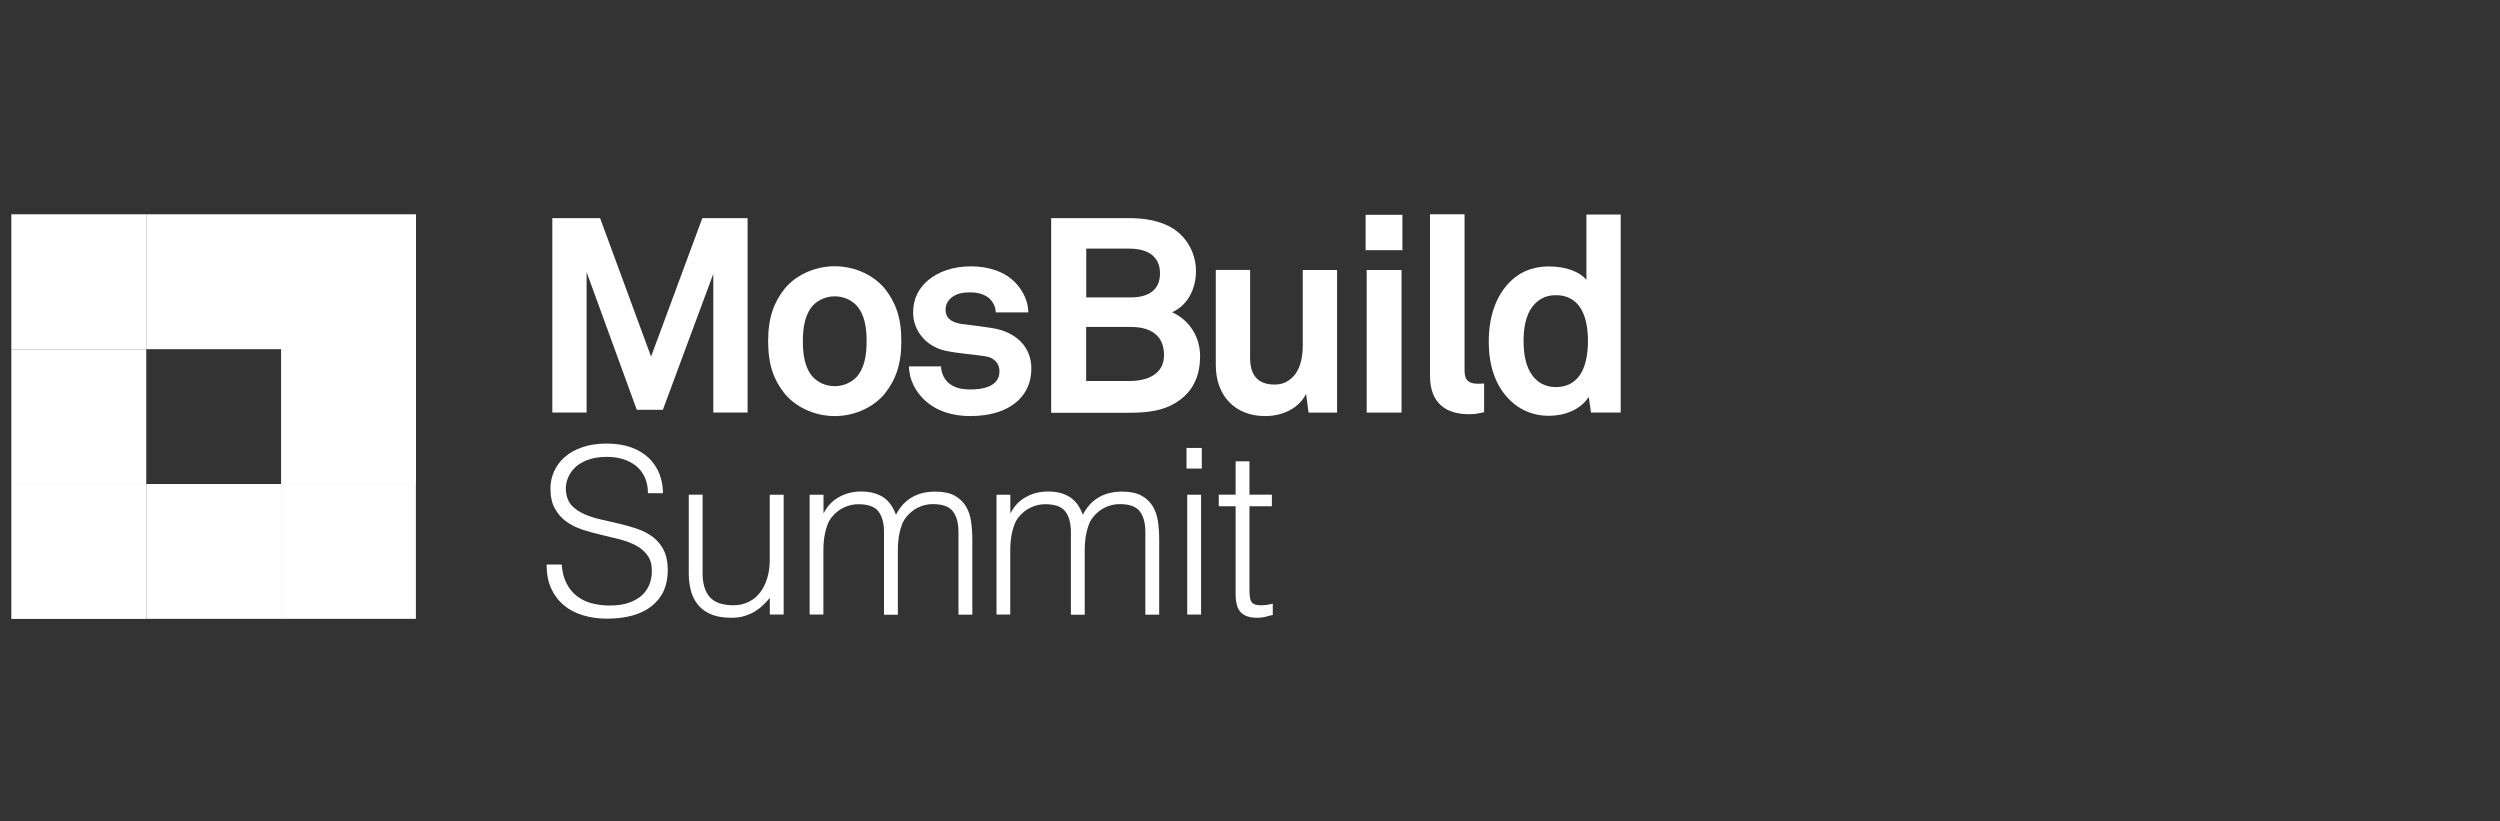 <?xml version="1.0" encoding="UTF-8"?> <svg xmlns="http://www.w3.org/2000/svg" id="Layer_1" data-name="Layer 1" viewBox="0 0 280 92"><rect x="0" y="0" width="280" height="92" fill="#333333" stroke="none"/><defs><style> .cls-1 { fill: #fff; stroke-width: 0px; } </style></defs><g><rect class="cls-1" x="1.27" y="24" width="15.11" height="15.1"></rect><rect class="cls-1" x="1.27" y="54.21" width="15.11" height="15.11"></rect><rect class="cls-1" x="1.27" y="39.11" width="15.11" height="15.11"></rect><polygon class="cls-1" points="16.38 24 16.38 39.11 31.48 39.11 31.48 54.21 46.59 54.21 46.59 24 16.38 24"></polygon><rect class="cls-1" x="16.38" y="54.21" width="15.11" height="15.1"></rect><rect class="cls-1" x="31.48" y="54.21" width="15.1" height="15.1"></rect></g><g><g><path class="cls-1" d="M62.91,63.26c.07.83.25,1.53.56,2.11.3.58.69,1.05,1.17,1.41.47.36,1.02.63,1.64.79.62.16,1.29.25,1.99.25.83,0,1.55-.1,2.15-.31.6-.21,1.1-.49,1.48-.84.38-.35.66-.76.84-1.23.18-.47.27-.96.27-1.48,0-.73-.16-1.31-.49-1.76-.33-.45-.76-.82-1.28-1.1-.53-.28-1.13-.51-1.81-.69-.68-.17-1.38-.34-2.1-.51-.72-.16-1.42-.36-2.1-.58-.68-.22-1.29-.53-1.81-.91-.53-.38-.95-.87-1.28-1.46-.33-.6-.49-1.35-.49-2.27,0-.64.13-1.26.4-1.87.27-.6.66-1.14,1.19-1.61.53-.47,1.19-.84,1.98-1.11.79-.28,1.71-.41,2.75-.41s1.97.15,2.76.44c.79.29,1.44.7,1.96,1.2.52.51.91,1.1,1.17,1.77.26.67.39,1.39.39,2.15h-1.68c0-.71-.13-1.32-.38-1.84-.25-.52-.59-.94-1.02-1.27-.43-.33-.92-.57-1.48-.73-.55-.16-1.12-.23-1.71-.23-.9,0-1.65.13-2.27.38-.61.25-1.1.57-1.46.97-.36.4-.61.84-.75,1.32-.14.48-.16.97-.08,1.45.1.6.35,1.09.73,1.45.38.36.85.66,1.4.89.55.23,1.16.42,1.83.57.66.15,1.34.3,2.03.47.69.16,1.36.36,2.01.58.65.22,1.22.53,1.72.91.5.38.9.87,1.2,1.46.3.6.45,1.34.45,2.24,0,1.73-.6,3.07-1.79,4.01-1.19.95-2.87,1.42-5.03,1.42-.97,0-1.86-.13-2.69-.38-.83-.25-1.55-.63-2.15-1.14-.6-.51-1.07-1.14-1.41-1.89-.34-.75-.5-1.64-.5-2.65h1.71Z"></path><path class="cls-1" d="M86.22,55.41h1.55v13.42h-1.55v-1.86c-.21.24-.44.49-.7.75-.26.26-.56.5-.89.71-.34.22-.73.4-1.18.54-.45.15-.97.22-1.55.22-.9,0-1.65-.13-2.25-.38-.6-.25-1.09-.6-1.46-1.05-.37-.45-.64-.97-.8-1.57-.16-.6-.25-1.25-.25-1.96v-8.83h1.55v8.81c0,1.16.27,2.04.8,2.66.54.61,1.42.92,2.64.92.64,0,1.21-.12,1.72-.38.51-.25.94-.6,1.28-1.05.35-.45.61-.98.8-1.61.19-.62.28-1.3.28-2.05v-7.3Z"></path><path class="cls-1" d="M92.23,68.83h-1.55v-13.42h1.55v2.02h.05c.4-.78.97-1.37,1.71-1.77.74-.41,1.55-.61,2.43-.61.62,0,1.15.07,1.58.21.43.14.8.32,1.1.56.3.23.55.51.75.82.2.31.37.65.5,1.01.45-.88,1.05-1.53,1.8-1.96s1.61-.63,2.58-.63c.92,0,1.64.15,2.19.45.54.3.96.7,1.26,1.19.29.49.49,1.06.58,1.7.09.64.14,1.29.14,1.97v8.47h-1.55v-9.27c0-.97-.2-1.73-.61-2.28-.41-.55-1.16-.83-2.27-.83-.57,0-1.12.13-1.64.38-.53.25-.99.63-1.39,1.15-.17.22-.32.49-.43.79-.11.3-.2.62-.27.95-.07.33-.12.66-.14.98-.03.33-.04.63-.04.91v7.23h-1.55v-9.27c0-.97-.2-1.73-.61-2.28-.41-.55-1.16-.83-2.27-.83-.57,0-1.12.13-1.64.38-.53.25-.99.63-1.39,1.15-.17.22-.32.49-.43.79-.11.3-.2.62-.27.95-.07.33-.12.66-.14.98-.03.33-.04.63-.04.91v7.23Z"></path><path class="cls-1" d="M113.16,68.83h-1.55v-13.42h1.55v2.02h.05c.4-.78.97-1.37,1.71-1.77.74-.41,1.55-.61,2.43-.61.62,0,1.15.07,1.58.21.43.14.8.32,1.1.56.3.23.55.51.75.82.2.31.37.65.5,1.01.45-.88,1.05-1.53,1.8-1.96s1.61-.63,2.58-.63c.92,0,1.64.15,2.19.45.54.3.96.7,1.26,1.19.29.49.49,1.06.58,1.7.09.64.14,1.29.14,1.97v8.47h-1.55v-9.27c0-.97-.2-1.73-.61-2.28-.41-.55-1.16-.83-2.27-.83-.57,0-1.12.13-1.64.38-.53.25-.99.63-1.39,1.15-.17.22-.32.49-.43.79-.11.3-.2.62-.27.95-.07.33-.12.66-.14.98-.03.33-.04.63-.04.91v7.23h-1.55v-9.27c0-.97-.2-1.73-.61-2.28-.41-.55-1.16-.83-2.27-.83-.57,0-1.12.13-1.64.38-.53.25-.99.63-1.39,1.15-.17.22-.32.49-.43.79-.11.3-.2.62-.27.95-.07.33-.12.66-.14.98-.03.33-.04.63-.04.91v7.23Z"></path><path class="cls-1" d="M132.89,52.48v-2.31h1.71v2.31h-1.71ZM132.97,68.83v-13.42h1.55v13.42h-1.55Z"></path><path class="cls-1" d="M142.56,68.88c-.19.03-.44.09-.75.18-.31.09-.66.13-1.04.13-.78,0-1.37-.19-1.77-.58-.41-.39-.61-1.08-.61-2.09v-9.82h-1.89v-1.3h1.89v-3.73h1.55v3.73h2.51v1.3h-2.51v9.2c0,.33,0,.61.03.85.02.24.07.44.16.6.09.16.22.27.4.34.18.07.44.1.76.1.21,0,.42-.02.63-.05.22-.03.43-.08.63-.13v1.27Z"></path></g><g><polygon class="cls-1" points="79.89 46.2 79.89 30.67 74.24 45.9 71.32 45.9 65.7 30.48 65.7 46.2 61.86 46.2 61.86 24.43 67.21 24.43 72.92 39.94 78.66 24.43 83.73 24.43 83.73 46.2 79.89 46.2"></polygon><path class="cls-1" d="M99.08,44.11c-1.11,1.35-3.16,2.49-5.59,2.49s-4.48-1.14-5.59-2.49c-1.2-1.5-1.87-3.19-1.87-5.9s.68-4.39,1.87-5.9c1.11-1.35,3.16-2.49,5.59-2.49s4.48,1.14,5.59,2.49c1.2,1.5,1.87,3.19,1.87,5.9s-.68,4.39-1.87,5.9M95.92,34.2c-.52-.55-1.38-1.01-2.43-1.01s-1.9.46-2.43,1.01c-.92,1.01-1.14,2.52-1.14,4.02s.21,3.01,1.14,4.02c.52.55,1.38,1.01,2.43,1.01s1.9-.46,2.43-1.01c.92-1.01,1.14-2.52,1.14-4.02s-.21-3.01-1.14-4.02"></path><path class="cls-1" d="M114.13,44.76c-1.29,1.29-3.29,1.84-5.47,1.84-2.03,0-3.84-.58-5.16-1.84-.92-.89-1.69-2.21-1.69-3.72h3.59c0,.71.37,1.47.86,1.87.61.49,1.32.71,2.43.71,1.29,0,3.25-.28,3.25-2.03,0-.92-.61-1.54-1.6-1.69-1.41-.22-3.01-.31-4.42-.61-2.18-.46-3.65-2.24-3.65-4.27,0-1.63.67-2.76,1.63-3.59,1.17-1.01,2.86-1.6,4.85-1.6s3.84.61,5.01,1.87c.86.92,1.41,2.12,1.41,3.29h-3.65c0-.61-.28-1.11-.64-1.5-.46-.46-1.29-.74-2.09-.74-.55,0-1.07,0-1.66.25-.68.28-1.23.86-1.23,1.69,0,1.14.98,1.47,1.84,1.6,1.44.18,1.84.22,3.41.46,2.52.4,4.36,2,4.36,4.51,0,1.54-.55,2.67-1.38,3.5"></path><path class="cls-1" d="M132.19,44.76c-1.69,1.29-3.72,1.47-5.8,1.47h-8.66v-21.8h8.66c1.75,0,3.56.25,5.04,1.2,1.6,1.04,2.52,2.86,2.52,4.73s-.83,3.78-2.67,4.61c2.06.95,3.13,2.89,3.13,4.91s-.64,3.68-2.21,4.88M126.54,27.84h-4.88v5.47h4.97c1.78,0,3.29-.65,3.29-2.7s-1.6-2.76-3.38-2.76M126.66,36.62h-5.01v6.05h4.88c1.84,0,3.84-.68,3.84-2.89,0-2.33-1.63-3.16-3.72-3.16"></path><path class="cls-1" d="M146.56,46.2l-.28-2.09c-.77,1.57-2.55,2.49-4.58,2.49-3.41,0-5.53-2.3-5.53-5.71v-10.66h3.84v9.8c0,1.87.74,3.04,2.76,3.04.89,0,1.5-.34,1.97-.8.92-.86,1.17-2.3,1.17-3.59v-8.44h3.84v15.97h-3.19Z"></path><path class="cls-1" d="M152.95,24.06h4.12v3.96h-4.12v-3.96ZM153.07,30.24h3.9v15.97h-3.9v-15.97Z"></path><path class="cls-1" d="M164.52,46.39c-2.61,0-4.36-1.26-4.36-4.3v-18.09h3.87v17.44c0,.92.22,1.54,1.54,1.54.34,0,.43-.03.65-.03v3.22c-.77.15-.92.22-1.69.22"></path><path class="cls-1" d="M178.19,46.2l-.25-1.75c-.95,1.47-2.73,2.12-4.48,2.12-1.6,0-2.92-.55-3.9-1.35-1.9-1.57-2.82-3.96-2.82-6.97s.95-5.56,2.86-7.12c.98-.8,2.27-1.29,3.9-1.29,2.03,0,3.5.68,4.18,1.5v-7.31h3.84v22.17h-3.32ZM174.23,33.06c-1.2,0-2.03.55-2.58,1.26-.8,1.04-1.01,2.49-1.01,3.87s.22,2.86,1.01,3.9c.55.71,1.38,1.26,2.58,1.26,3.01,0,3.62-2.86,3.62-5.16s-.61-5.13-3.62-5.13"></path></g></g></svg> 